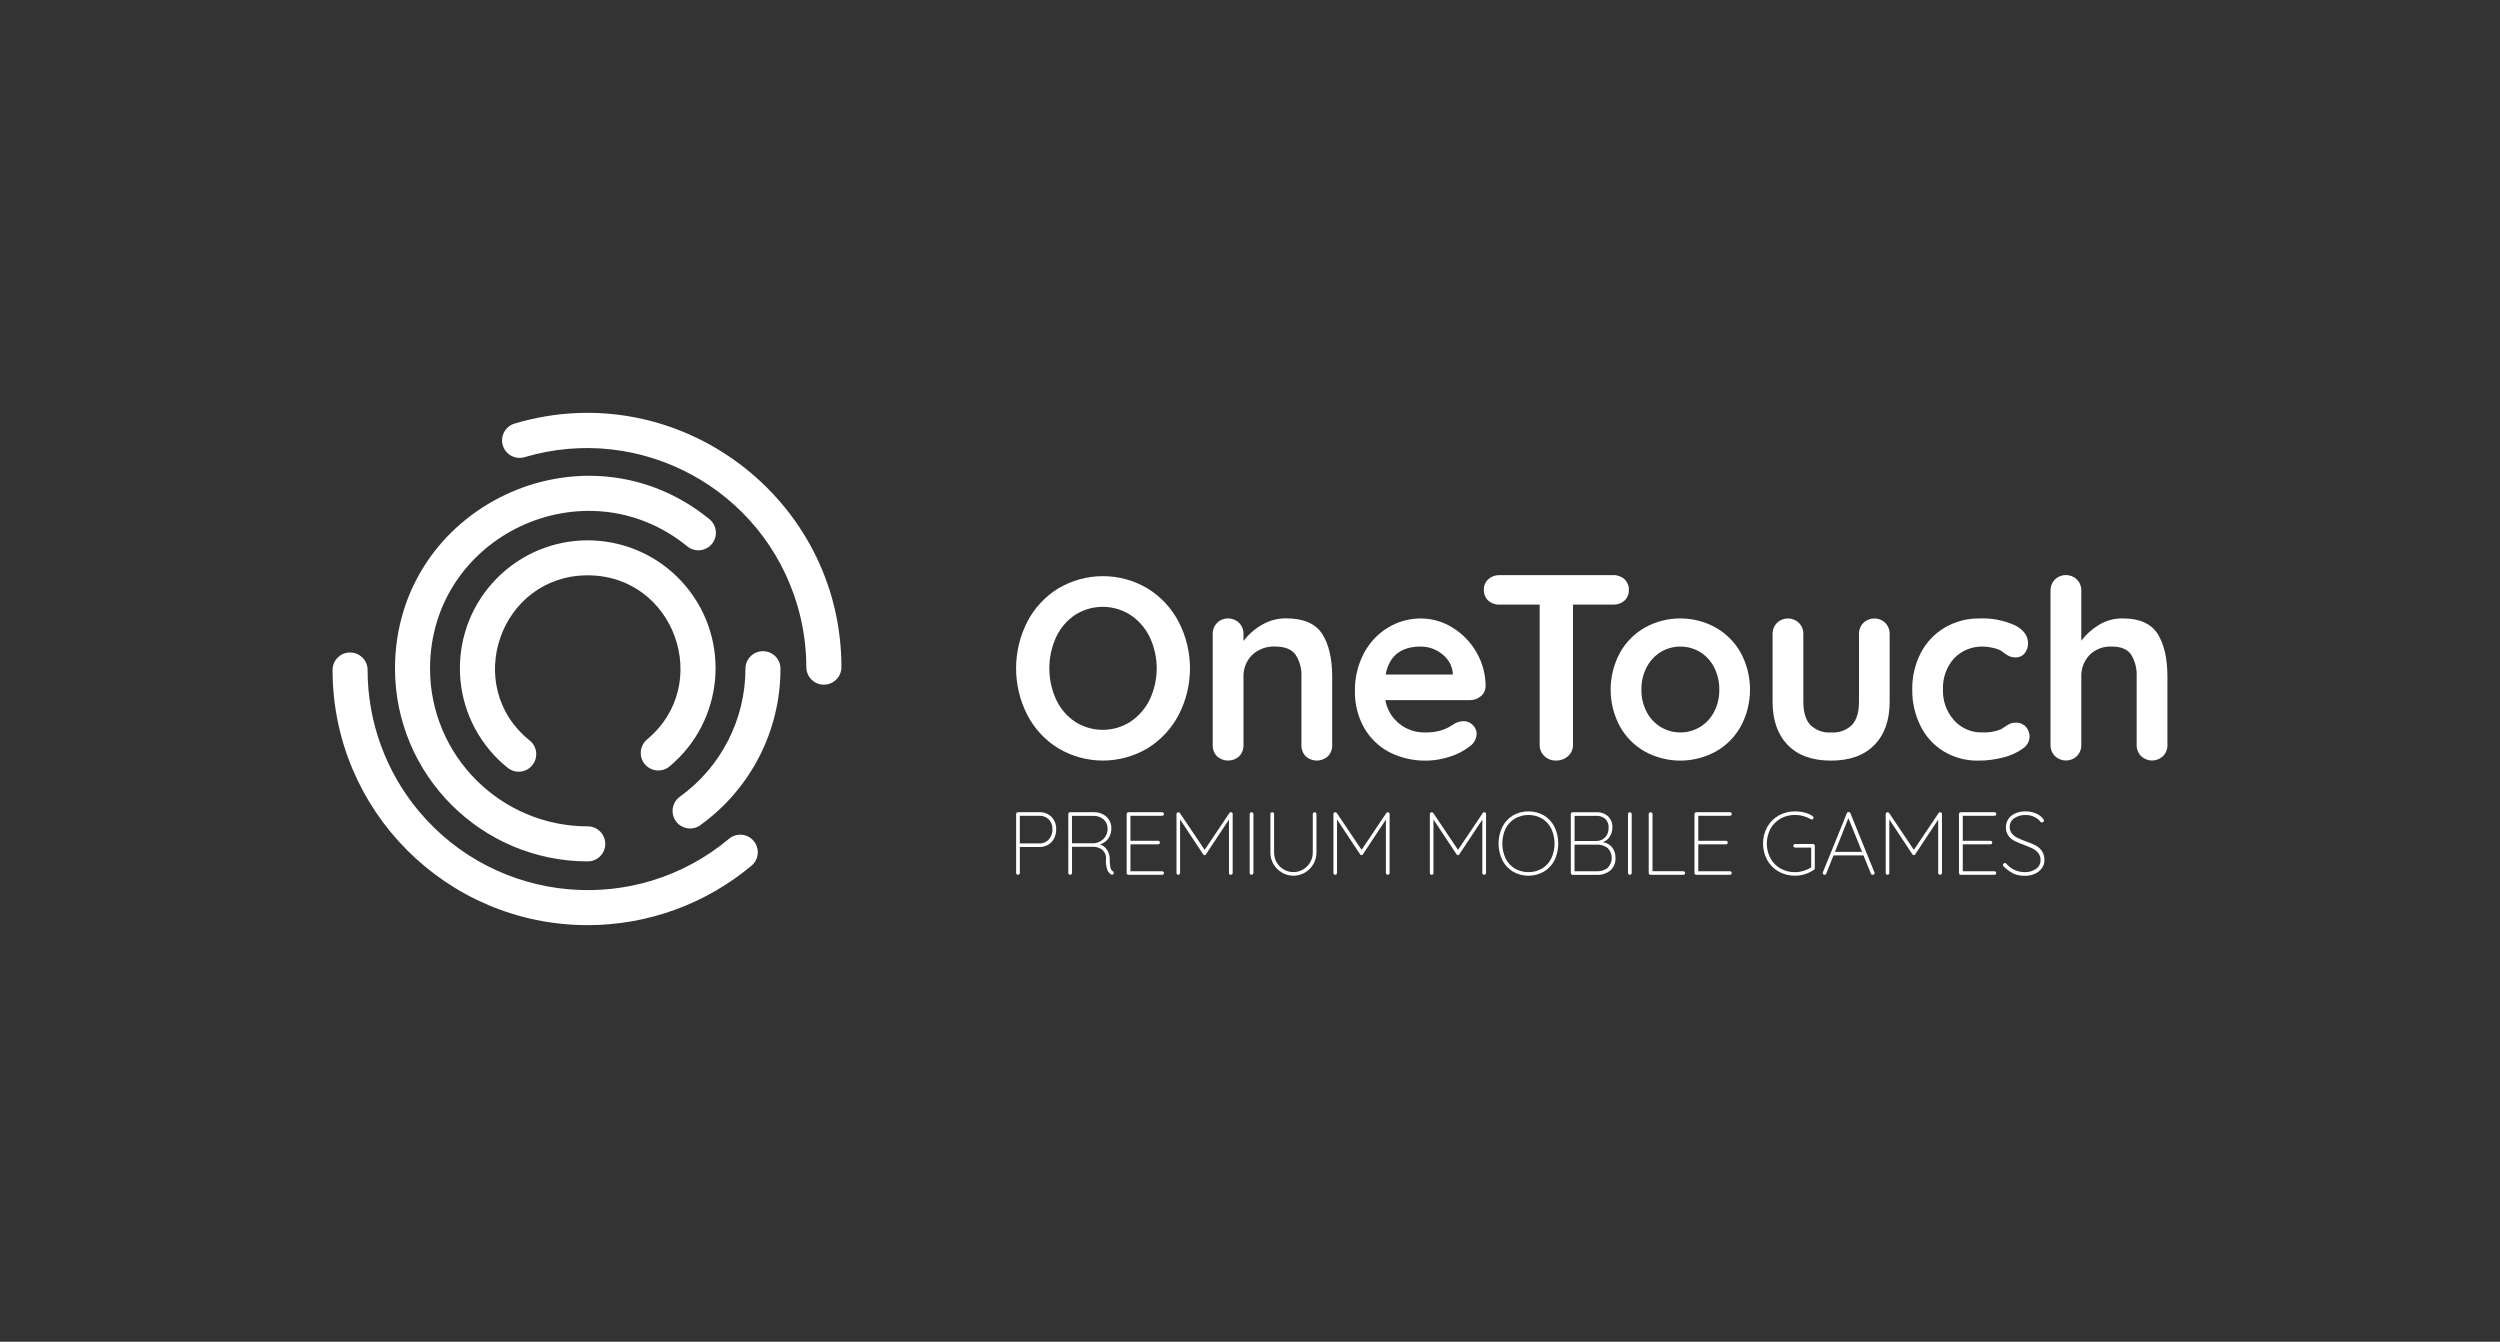 <svg width="218" height="117" viewBox="0 0 218 117" fill="none" xmlns="http://www.w3.org/2000/svg">
<rect x="0" y="0" width="218" height="117" fill="#333333" stroke="none"/>
<g clip-path="url(#clip0_848_51)">
<path d="M102.783 62.334C102.157 63.53 101.219 64.54 100.071 65.248C97.668 66.679 94.676 66.679 92.276 65.248C91.129 64.54 90.194 63.53 89.575 62.334C88.279 59.786 88.279 56.772 89.575 54.227C90.194 53.027 91.129 52.021 92.276 51.313C94.68 49.883 97.671 49.883 100.071 51.313C101.222 52.025 102.157 53.031 102.783 54.227C104.095 56.772 104.095 59.79 102.783 62.334ZM100.261 55.565C99.885 54.782 99.307 54.115 98.584 53.631C97.113 52.681 95.224 52.677 93.748 53.62C93.029 54.1 92.459 54.767 92.094 55.553C91.304 57.286 91.304 59.272 92.094 61.004C92.459 61.787 93.029 62.457 93.748 62.938C95.224 63.881 97.113 63.877 98.584 62.927C99.303 62.443 99.885 61.776 100.261 60.993C101.066 59.272 101.066 57.286 100.261 55.565Z" fill="white"/>
<path d="M115.295 55.278C115.876 56.179 116.167 57.428 116.167 59.018V64.984C116.178 65.345 116.04 65.695 115.787 65.956C115.239 66.444 114.412 66.444 113.864 65.956C113.611 65.695 113.473 65.345 113.484 64.984V59.018C113.521 58.337 113.342 57.658 112.97 57.085C112.627 56.615 112.038 56.38 111.204 56.38C110.451 56.34 109.717 56.608 109.17 57.129C108.678 57.632 108.409 58.314 108.432 59.018V64.984C108.443 65.345 108.305 65.695 108.052 65.956C107.504 66.444 106.677 66.444 106.129 65.956C105.876 65.695 105.738 65.345 105.749 64.984V55.289C105.738 54.927 105.876 54.577 106.129 54.316C106.662 53.795 107.515 53.795 108.052 54.316C108.305 54.577 108.443 54.927 108.432 55.289V55.889C108.86 55.33 109.397 54.857 110.008 54.503C110.652 54.115 111.39 53.914 112.143 53.921C113.663 53.921 114.71 54.372 115.291 55.274L115.295 55.278Z" fill="white"/>
<path d="M129.114 60.717C128.853 60.937 128.518 61.056 128.175 61.053H120.805C120.947 61.869 121.383 62.606 122.035 63.121C122.65 63.612 123.414 63.873 124.203 63.87C124.684 63.884 125.168 63.828 125.634 63.702C125.917 63.616 126.193 63.497 126.45 63.344C126.651 63.218 126.789 63.132 126.864 63.087C127.098 62.96 127.359 62.893 127.624 62.886C127.926 62.882 128.216 63.001 128.429 63.221C128.645 63.426 128.764 63.706 128.764 64.004C128.742 64.447 128.511 64.853 128.138 65.099C127.635 65.487 127.069 65.781 126.461 65.971C124.68 66.567 122.732 66.414 121.066 65.546C120.157 65.047 119.408 64.298 118.909 63.389C118.395 62.439 118.134 61.373 118.149 60.296C118.123 59.123 118.399 57.96 118.954 56.925C119.446 56.004 120.18 55.233 121.077 54.7C121.927 54.193 122.903 53.929 123.89 53.929C124.874 53.929 125.839 54.208 126.67 54.734C127.538 55.267 128.257 56.012 128.76 56.902C129.278 57.796 129.546 58.817 129.543 59.849C129.535 60.188 129.382 60.509 129.118 60.721L129.114 60.717ZM120.828 58.817H126.681V58.661C126.614 58.02 126.282 57.439 125.765 57.051C125.239 56.611 124.572 56.377 123.887 56.38C122.158 56.38 121.137 57.193 120.828 58.817Z" fill="white"/>
<path d="M141.655 50.508C141.909 50.751 142.05 51.093 142.035 51.447C142.05 51.798 141.912 52.137 141.655 52.375C141.383 52.614 141.033 52.737 140.672 52.722H137.166V64.954C137.173 65.323 137.017 65.68 136.741 65.926C136.454 66.187 136.078 66.329 135.69 66.317C135.31 66.332 134.938 66.191 134.662 65.926C134.397 65.673 134.252 65.319 134.259 64.954V52.722H130.753C130.392 52.737 130.038 52.61 129.77 52.364C129.513 52.122 129.375 51.779 129.39 51.425C129.379 51.079 129.524 50.743 129.781 50.508C130.046 50.27 130.396 50.14 130.753 50.151H140.672C141.033 50.136 141.387 50.266 141.655 50.508Z" fill="white"/>
<path d="M151.797 63.34C151.283 64.264 150.523 65.028 149.599 65.542C147.68 66.586 145.363 66.586 143.444 65.542C142.524 65.025 141.767 64.264 141.253 63.34C140.18 61.34 140.18 58.933 141.253 56.928C141.767 56.004 142.524 55.24 143.444 54.719C145.359 53.661 147.684 53.661 149.599 54.719C150.523 55.24 151.283 56.004 151.797 56.928C152.87 58.929 152.87 61.336 151.797 63.34ZM149.465 58.18C149.185 57.632 148.761 57.174 148.235 56.85C147.181 56.224 145.869 56.224 144.819 56.85C144.297 57.174 143.872 57.632 143.589 58.18C143.276 58.784 143.12 59.454 143.131 60.136C143.12 60.81 143.276 61.481 143.589 62.081C143.872 62.625 144.297 63.08 144.819 63.4C145.873 64.026 147.185 64.026 148.235 63.4C148.757 63.08 149.182 62.625 149.465 62.081C149.778 61.481 149.934 60.814 149.923 60.136C149.934 59.458 149.778 58.784 149.465 58.18Z" fill="white"/>
<path d="M164.398 54.32C164.651 54.581 164.789 54.931 164.778 55.293V61.187C164.778 62.797 164.335 64.052 163.448 64.961C162.561 65.87 161.298 66.325 159.663 66.325C158.023 66.325 156.768 65.87 155.888 64.961C155.009 64.052 154.569 62.793 154.569 61.187V55.293C154.558 54.931 154.696 54.581 154.949 54.32C155.482 53.798 156.335 53.798 156.872 54.32C157.125 54.581 157.263 54.931 157.252 55.293V61.187C157.252 62.096 157.453 62.77 157.855 63.21C158.336 63.679 158.996 63.922 159.666 63.87C160.344 63.922 161.011 63.683 161.499 63.21C161.902 62.77 162.103 62.096 162.103 61.187V55.293C162.092 54.931 162.23 54.581 162.483 54.32C163.016 53.798 163.869 53.798 164.406 54.32H164.398Z" fill="white"/>
<path d="M175.684 54.518C176.459 54.913 176.846 55.438 176.846 56.094C176.85 56.407 176.749 56.708 176.556 56.954C176.377 57.193 176.094 57.331 175.796 57.323C175.598 57.331 175.401 57.297 175.214 57.222C175.058 57.152 174.913 57.062 174.778 56.954C174.648 56.85 174.51 56.757 174.365 56.675C174.152 56.582 173.933 56.515 173.705 56.474C173.474 56.422 173.24 56.392 173.001 56.384C172.018 56.332 171.056 56.708 170.378 57.424C169.722 58.173 169.383 59.145 169.428 60.136C169.395 61.116 169.737 62.074 170.389 62.804C171.012 63.504 171.909 63.892 172.845 63.866C173.4 63.896 173.959 63.806 174.477 63.597C174.603 63.527 174.726 63.449 174.845 63.363C174.983 63.262 175.129 63.176 175.281 63.106C175.438 63.042 175.606 63.013 175.773 63.016C176.105 63.001 176.429 63.132 176.656 63.374C176.876 63.627 176.992 63.955 176.98 64.29C176.947 64.708 176.712 65.08 176.354 65.296C175.855 65.647 175.296 65.9 174.7 66.045C173.985 66.235 173.251 66.329 172.513 66.325C171.447 66.347 170.4 66.068 169.488 65.52C168.616 64.984 167.915 64.216 167.465 63.299C166.98 62.316 166.734 61.235 166.749 60.14C166.727 59.022 166.984 57.916 167.498 56.925C167.975 56.012 168.698 55.248 169.588 54.722C170.509 54.186 171.559 53.91 172.625 53.929C173.676 53.884 174.726 54.089 175.684 54.521V54.518Z" fill="white"/>
<path d="M188.151 55.278C188.717 56.179 189 57.428 189 59.018V64.954C189.011 65.315 188.873 65.665 188.62 65.926C188.087 66.448 187.234 66.448 186.697 65.926C186.444 65.665 186.306 65.315 186.317 64.954V59.018C186.355 58.34 186.187 57.666 185.837 57.085C185.516 56.615 184.954 56.38 184.149 56.38C183.419 56.34 182.707 56.611 182.193 57.129C181.72 57.64 181.466 58.318 181.489 59.018V64.954C181.5 65.315 181.362 65.665 181.109 65.926C180.576 66.448 179.723 66.448 179.186 65.926C178.933 65.665 178.795 65.315 178.806 64.954V51.507C178.795 51.146 178.933 50.795 179.186 50.535C179.719 50.013 180.572 50.013 181.109 50.535C181.362 50.795 181.5 51.146 181.489 51.507V55.87C181.906 55.319 182.428 54.853 183.02 54.495C183.642 54.115 184.358 53.918 185.088 53.925C186.563 53.925 187.58 54.376 188.147 55.278H188.151Z" fill="white"/>
<path d="M56.422 64.484C55.774 65.025 55.688 65.99 56.229 66.638C56.769 67.282 57.73 67.372 58.378 66.835C63.11 62.897 63.759 55.87 59.82 51.138C55.882 46.406 48.855 45.758 44.123 49.696C39.391 53.635 38.743 60.661 42.681 65.393C43.158 65.967 43.691 66.489 44.272 66.954C44.932 67.484 45.893 67.379 46.422 66.72C46.951 66.06 46.847 65.099 46.187 64.57C40.263 59.808 43.62 50.169 51.251 50.169C58.811 50.169 62.212 59.663 56.422 64.481V64.484Z" fill="white"/>
<path d="M61.072 71.951C65.461 68.791 68.062 63.717 68.058 58.31C68.058 57.465 67.373 56.783 66.531 56.783C65.689 56.783 65.003 57.468 65.003 58.31C65.003 62.733 62.876 66.888 59.284 69.473C58.598 69.965 58.446 70.923 58.937 71.608C59.429 72.294 60.387 72.447 61.072 71.955V71.951Z" fill="white"/>
<path d="M44.872 36.935C44.064 37.177 43.602 38.027 43.844 38.835C44.086 39.644 44.935 40.106 45.744 39.864C55.875 36.861 66.519 42.639 69.522 52.766C70.044 54.521 70.309 56.34 70.312 58.173C70.312 59.018 70.994 59.704 71.84 59.704C72.686 59.704 73.371 59.022 73.371 58.176C73.371 58.176 73.371 58.176 73.371 58.173C73.371 43.411 59.097 32.695 44.876 36.935H44.872Z" fill="white"/>
<path d="M61.866 45.274C50.96 36.384 34.444 44.141 34.444 58.307C34.455 67.584 41.974 75.103 51.251 75.114C52.097 75.114 52.779 74.429 52.779 73.587C52.779 72.745 52.093 72.059 51.251 72.059C43.661 72.052 37.51 65.9 37.499 58.307C37.499 46.701 51.027 40.382 59.932 47.643C60.584 48.176 61.549 48.079 62.082 47.427C62.615 46.775 62.518 45.81 61.866 45.277V45.274Z" fill="white"/>
<path d="M30.528 56.895C29.682 56.895 29 57.58 29 58.422C29 70.71 38.963 80.673 51.251 80.673C56.471 80.673 61.527 78.836 65.532 75.487C66.18 74.943 66.266 73.981 65.722 73.333C65.178 72.685 64.217 72.599 63.569 73.143C55.439 79.947 43.333 78.87 36.53 70.744C33.639 67.29 32.055 62.931 32.055 58.426C32.055 57.58 31.37 56.898 30.528 56.898V56.895Z" fill="white"/>
<path d="M91.695 71.239C91.971 71.53 92.116 71.917 92.101 72.316C92.105 72.592 92.042 72.864 91.919 73.106C91.803 73.337 91.624 73.527 91.401 73.661C91.166 73.795 90.902 73.866 90.63 73.859H88.931V76.128C88.931 76.169 88.912 76.21 88.878 76.236C88.849 76.266 88.808 76.284 88.767 76.284C88.722 76.284 88.681 76.269 88.651 76.236C88.621 76.206 88.603 76.169 88.606 76.128V70.982C88.606 70.897 88.677 70.829 88.763 70.826H90.633C91.032 70.807 91.419 70.96 91.703 71.239H91.695ZM91.46 73.199C91.673 72.953 91.785 72.636 91.773 72.316C91.788 71.999 91.677 71.69 91.464 71.459C91.241 71.239 90.939 71.124 90.626 71.139H88.927V73.546H90.626C90.942 73.561 91.248 73.434 91.46 73.199Z" fill="white"/>
<path d="M97.116 76.12C97.116 76.161 97.101 76.202 97.072 76.232C97.046 76.262 97.005 76.277 96.967 76.273C96.941 76.273 96.919 76.273 96.897 76.258C96.744 76.169 96.628 76.027 96.561 75.863C96.461 75.573 96.42 75.263 96.438 74.954C96.479 74.622 96.349 74.294 96.096 74.078C95.861 73.918 95.585 73.836 95.302 73.84H93.48V76.124C93.48 76.165 93.465 76.206 93.435 76.232C93.368 76.295 93.267 76.295 93.201 76.232C93.171 76.202 93.152 76.165 93.156 76.124V70.978C93.156 70.893 93.227 70.826 93.312 70.822H95.369C95.648 70.818 95.924 70.878 96.17 71.004C96.632 71.236 96.923 71.713 96.911 72.23C96.919 72.551 96.822 72.868 96.636 73.128C96.457 73.374 96.204 73.549 95.913 73.635C96.166 73.713 96.382 73.877 96.528 74.097C96.695 74.35 96.781 74.648 96.77 74.95C96.759 75.196 96.781 75.438 96.837 75.68C96.867 75.8 96.938 75.9 97.034 75.971C97.087 75.997 97.12 76.053 97.12 76.113L97.116 76.12ZM95.402 73.534C95.719 73.508 96.013 73.371 96.237 73.143C96.468 72.905 96.595 72.581 96.58 72.249C96.587 71.947 96.464 71.657 96.237 71.455C95.984 71.239 95.659 71.127 95.324 71.142H93.476V73.534H95.402Z" fill="white"/>
<path d="M101.449 76.019C101.479 76.049 101.498 76.087 101.498 76.128C101.498 76.169 101.483 76.213 101.449 76.239C101.42 76.269 101.382 76.284 101.341 76.284H98.402C98.316 76.284 98.249 76.213 98.245 76.128V70.982C98.245 70.897 98.316 70.829 98.402 70.826H101.341C101.427 70.826 101.494 70.897 101.498 70.982C101.498 71.023 101.483 71.068 101.449 71.094C101.42 71.12 101.382 71.139 101.341 71.139H98.573V73.315H100.987C101.073 73.315 101.14 73.385 101.144 73.471C101.144 73.512 101.129 73.557 101.099 73.583C101.069 73.613 101.032 73.627 100.991 73.627H98.577V75.975H101.345C101.386 75.975 101.427 75.99 101.453 76.023L101.449 76.019Z" fill="white"/>
<path d="M107.452 70.878C107.478 70.908 107.493 70.945 107.489 70.982V76.128C107.489 76.169 107.47 76.21 107.437 76.236C107.407 76.266 107.366 76.28 107.325 76.284C107.28 76.284 107.239 76.269 107.21 76.236C107.18 76.206 107.161 76.169 107.165 76.128V71.466L105.153 74.507C105.131 74.548 105.09 74.57 105.045 74.57C104.997 74.57 104.948 74.552 104.922 74.507L102.903 71.459V76.128C102.903 76.213 102.832 76.28 102.746 76.284C102.705 76.284 102.66 76.269 102.634 76.236C102.605 76.206 102.59 76.169 102.59 76.128V70.982C102.59 70.945 102.605 70.904 102.634 70.878C102.66 70.844 102.698 70.826 102.739 70.826C102.798 70.822 102.854 70.848 102.888 70.897L105.045 74.108L107.202 70.897C107.232 70.844 107.292 70.818 107.351 70.826C107.389 70.829 107.426 70.848 107.452 70.878Z" fill="white"/>
<path d="M109.244 76.236C109.214 76.266 109.177 76.284 109.136 76.284C109.091 76.284 109.047 76.269 109.017 76.236C108.987 76.202 108.972 76.161 108.972 76.12V70.993C108.972 70.904 109.043 70.829 109.132 70.826C109.222 70.826 109.296 70.897 109.3 70.986C109.3 70.986 109.3 70.986 109.3 70.99V76.116C109.296 76.161 109.278 76.202 109.244 76.232V76.236Z" fill="white"/>
<path d="M114.751 70.874C114.777 70.904 114.796 70.941 114.796 70.982V74.35C114.796 74.704 114.702 75.051 114.524 75.356C114.345 75.658 114.095 75.912 113.79 76.09C113.171 76.456 112.404 76.456 111.785 76.09C111.483 75.912 111.23 75.662 111.051 75.356C110.869 75.051 110.775 74.704 110.779 74.35V70.982C110.779 70.941 110.794 70.897 110.824 70.87C110.857 70.841 110.898 70.826 110.939 70.826C110.984 70.826 111.025 70.841 111.055 70.874C111.085 70.904 111.103 70.941 111.1 70.982V74.35C111.1 74.648 111.174 74.943 111.327 75.2C111.472 75.457 111.685 75.669 111.938 75.818C112.46 76.124 113.108 76.124 113.629 75.818C113.883 75.669 114.095 75.453 114.244 75.2C114.397 74.943 114.475 74.648 114.475 74.35V70.982C114.475 70.941 114.49 70.904 114.52 70.874C114.583 70.811 114.684 70.811 114.747 70.874H114.751Z" fill="white"/>
<path d="M121.137 70.878C121.163 70.908 121.178 70.945 121.174 70.982V76.128C121.174 76.169 121.156 76.21 121.122 76.236C121.092 76.266 121.051 76.28 121.01 76.284C120.966 76.284 120.925 76.269 120.895 76.236C120.865 76.206 120.846 76.169 120.85 76.128V71.466L118.838 74.507C118.816 74.548 118.775 74.57 118.73 74.57C118.682 74.57 118.633 74.552 118.607 74.507L116.588 71.459V76.128C116.588 76.213 116.517 76.28 116.431 76.284C116.39 76.284 116.346 76.269 116.319 76.236C116.29 76.206 116.275 76.169 116.275 76.128V70.982C116.275 70.945 116.29 70.904 116.319 70.878C116.346 70.844 116.383 70.826 116.424 70.826C116.483 70.822 116.539 70.848 116.573 70.897L118.73 74.108L120.887 70.897C120.917 70.844 120.977 70.818 121.036 70.826C121.074 70.829 121.111 70.848 121.137 70.878Z" fill="white"/>
<path d="M129.546 70.878C129.572 70.908 129.587 70.945 129.584 70.982V76.128C129.584 76.169 129.565 76.21 129.531 76.236C129.502 76.266 129.461 76.28 129.42 76.284C129.375 76.284 129.334 76.269 129.304 76.236C129.274 76.206 129.256 76.169 129.259 76.128V71.466L127.247 74.507C127.225 74.548 127.184 74.57 127.139 74.57C127.091 74.57 127.043 74.552 127.016 74.507L124.997 71.459V76.128C124.997 76.213 124.926 76.28 124.841 76.284C124.8 76.284 124.755 76.269 124.729 76.236C124.699 76.206 124.684 76.169 124.684 76.128V70.982C124.684 70.945 124.699 70.904 124.729 70.878C124.755 70.844 124.792 70.826 124.833 70.826C124.893 70.822 124.949 70.848 124.982 70.897L127.139 74.108L129.297 70.897C129.327 70.844 129.386 70.818 129.446 70.826C129.483 70.829 129.52 70.848 129.546 70.878Z" fill="white"/>
<path d="M135.552 75.014C135.344 75.427 135.023 75.77 134.628 76.008C133.79 76.482 132.769 76.482 131.931 76.008C131.536 75.77 131.215 75.427 131.007 75.014C130.563 74.093 130.563 73.02 131.007 72.1C131.215 71.686 131.536 71.344 131.931 71.105C132.769 70.632 133.79 70.632 134.628 71.105C135.023 71.344 135.344 71.686 135.552 72.1C135.992 73.02 135.992 74.093 135.552 75.014ZM135.269 72.256C135.09 71.891 134.811 71.586 134.461 71.377C133.73 70.96 132.833 70.96 132.099 71.377C131.752 71.586 131.469 71.891 131.29 72.256C130.906 73.08 130.906 74.034 131.29 74.861C131.469 75.226 131.748 75.531 132.099 75.74C132.833 76.157 133.727 76.157 134.461 75.74C134.807 75.531 135.09 75.226 135.269 74.861C135.653 74.037 135.653 73.084 135.269 72.256Z" fill="white"/>
<path d="M140.571 73.885C140.78 74.149 140.884 74.477 140.869 74.812C140.895 75.226 140.728 75.628 140.422 75.904C140.102 76.165 139.696 76.303 139.282 76.288H137.132C137.047 76.288 136.979 76.217 136.976 76.131V70.986C136.976 70.9 137.047 70.833 137.132 70.829H139.23C139.595 70.811 139.956 70.941 140.228 71.187C140.485 71.441 140.62 71.794 140.601 72.152C140.601 72.431 140.53 72.707 140.381 72.942C140.243 73.173 140.027 73.344 139.774 73.43C140.087 73.482 140.37 73.642 140.571 73.881V73.885ZM139.986 71.414C139.766 71.221 139.479 71.124 139.189 71.142H137.304V73.333H139.189C139.483 73.341 139.766 73.225 139.971 73.016C140.184 72.778 140.292 72.465 140.269 72.148C140.284 71.876 140.18 71.608 139.986 71.414ZM140.184 75.68C140.661 75.2 140.661 74.425 140.184 73.944C139.912 73.739 139.58 73.635 139.241 73.654H137.3V75.975H139.241C139.58 75.99 139.915 75.889 140.184 75.684V75.68Z" fill="white"/>
<path d="M142.233 76.236C142.203 76.266 142.166 76.284 142.125 76.284C142.08 76.284 142.035 76.269 142.006 76.236C141.976 76.202 141.961 76.161 141.961 76.12V70.993C141.961 70.904 142.032 70.829 142.121 70.829C142.211 70.829 142.285 70.9 142.285 70.99C142.285 70.99 142.285 70.99 142.285 70.993V76.12C142.281 76.165 142.263 76.206 142.229 76.236H142.233Z" fill="white"/>
<path d="M146.894 76.02C146.924 76.049 146.942 76.087 146.942 76.128C146.942 76.169 146.927 76.213 146.894 76.239C146.864 76.269 146.827 76.284 146.786 76.284H143.924C143.883 76.284 143.839 76.269 143.813 76.236C143.787 76.206 143.768 76.169 143.768 76.128V70.982C143.768 70.941 143.787 70.9 143.816 70.874C143.883 70.811 143.984 70.811 144.051 70.874C144.081 70.904 144.1 70.941 144.1 70.982V75.971H146.79C146.831 75.971 146.872 75.986 146.898 76.02H146.894Z" fill="white"/>
<path d="M150.963 76.019C150.992 76.049 151.007 76.087 151.007 76.128C151.007 76.169 150.992 76.213 150.963 76.239C150.933 76.269 150.895 76.284 150.854 76.284H147.915C147.829 76.284 147.762 76.213 147.758 76.128V70.982C147.758 70.897 147.829 70.829 147.915 70.826H150.854C150.94 70.826 151.007 70.897 151.011 70.982C151.011 71.023 150.996 71.068 150.966 71.094C150.936 71.12 150.899 71.139 150.858 71.139H148.09V73.315H150.504C150.59 73.315 150.657 73.385 150.661 73.471C150.661 73.512 150.646 73.557 150.612 73.583C150.583 73.613 150.545 73.627 150.504 73.627H148.09V75.975H150.858C150.899 75.975 150.94 75.99 150.966 76.023L150.963 76.019Z" fill="white"/>
<path d="M158.206 73.642C158.236 73.672 158.25 73.71 158.25 73.751V75.707C158.25 75.763 158.228 75.815 158.18 75.848C157.937 76.012 157.673 76.139 157.397 76.225C157.118 76.314 156.827 76.362 156.537 76.362C156.034 76.37 155.538 76.247 155.098 76.001C154.681 75.766 154.335 75.42 154.1 74.999C153.615 74.097 153.615 73.016 154.1 72.115C154.335 71.698 154.681 71.351 155.098 71.113C155.538 70.867 156.034 70.744 156.537 70.751C156.816 70.751 157.095 70.785 157.367 70.856C157.617 70.919 157.856 71.027 158.072 71.172C158.116 71.202 158.142 71.25 158.142 71.306C158.142 71.351 158.124 71.392 158.09 71.418C158.064 71.444 158.031 71.459 157.993 71.459C157.956 71.459 157.923 71.444 157.893 71.429C157.479 71.191 157.013 71.064 156.537 71.064C156.089 71.057 155.65 71.165 155.259 71.385C154.89 71.593 154.584 71.903 154.383 72.275C153.962 73.08 153.962 74.041 154.383 74.846C154.588 75.219 154.89 75.528 155.259 75.733C155.65 75.949 156.089 76.061 156.537 76.053C156.782 76.053 157.028 76.012 157.263 75.941C157.498 75.871 157.725 75.77 157.937 75.639V73.911H156.537C156.451 73.911 156.384 73.84 156.38 73.754C156.38 73.713 156.395 73.668 156.425 73.642C156.455 73.616 156.492 73.598 156.533 73.598H158.09C158.131 73.598 158.176 73.613 158.202 73.646L158.206 73.642Z" fill="white"/>
<path d="M163.463 76.135C163.463 76.176 163.448 76.217 163.414 76.243C163.351 76.291 163.269 76.295 163.202 76.254C163.176 76.236 163.154 76.21 163.142 76.18L162.487 74.574L162.494 74.589H159.882L159.249 76.18C159.23 76.243 159.174 76.284 159.107 76.28C159.066 76.28 159.025 76.269 158.996 76.243C158.969 76.221 158.951 76.187 158.943 76.15C158.94 76.124 158.943 76.098 158.951 76.072L161.048 70.911C161.06 70.878 161.078 70.848 161.108 70.829C161.134 70.814 161.168 70.807 161.198 70.811C161.268 70.803 161.332 70.848 161.354 70.911L163.452 76.072C163.459 76.09 163.459 76.113 163.459 76.135H163.463ZM160.009 74.28H162.371L161.179 71.34L160.009 74.28Z" fill="white"/>
<path d="M169.301 70.878C169.327 70.908 169.342 70.945 169.339 70.982V76.128C169.339 76.169 169.32 76.21 169.286 76.236C169.257 76.266 169.216 76.28 169.175 76.284C169.13 76.284 169.089 76.269 169.059 76.236C169.029 76.206 169.011 76.169 169.011 76.128V71.466L166.999 74.507C166.976 74.548 166.935 74.57 166.891 74.57C166.842 74.574 166.794 74.552 166.768 74.507L164.748 71.459V76.128C164.748 76.213 164.677 76.28 164.592 76.284C164.551 76.284 164.506 76.269 164.48 76.236C164.454 76.206 164.435 76.169 164.435 76.128V70.982C164.435 70.945 164.45 70.908 164.48 70.878C164.506 70.844 164.543 70.826 164.584 70.826C164.644 70.822 164.7 70.848 164.733 70.897L166.891 74.108L169.048 70.897C169.078 70.844 169.137 70.818 169.197 70.826C169.234 70.829 169.271 70.848 169.298 70.878H169.301Z" fill="white"/>
<path d="M174.026 76.019C174.056 76.049 174.07 76.087 174.07 76.128C174.07 76.169 174.056 76.213 174.026 76.239C173.996 76.269 173.959 76.284 173.918 76.284H170.978C170.892 76.284 170.825 76.213 170.822 76.128V70.982C170.822 70.897 170.892 70.829 170.978 70.826H173.918C174.003 70.826 174.07 70.897 174.074 70.982C174.074 71.023 174.059 71.068 174.03 71.094C174 71.12 173.962 71.139 173.921 71.139H171.153V73.315H173.567C173.653 73.315 173.72 73.385 173.724 73.471C173.724 73.512 173.709 73.557 173.676 73.583C173.646 73.613 173.608 73.627 173.567 73.627H171.153V75.975H173.921C173.962 75.975 174.003 75.99 174.03 76.023L174.026 76.019Z" fill="white"/>
<path d="M175.553 76.161C175.237 76.005 174.95 75.796 174.704 75.543C174.674 75.513 174.655 75.468 174.655 75.427C174.655 75.382 174.678 75.338 174.711 75.308C174.741 75.274 174.782 75.252 174.827 75.248C174.879 75.248 174.927 75.278 174.957 75.319C175.155 75.554 175.401 75.74 175.68 75.863C175.956 75.986 176.254 76.049 176.556 76.049C176.91 76.064 177.256 75.964 177.547 75.763C177.796 75.591 177.942 75.304 177.938 74.999C177.942 74.775 177.871 74.559 177.737 74.384C177.606 74.224 177.442 74.09 177.256 73.996C177.003 73.874 176.746 73.765 176.481 73.672C176.194 73.568 175.915 73.449 175.643 73.315C175.438 73.207 175.263 73.058 175.129 72.871C174.976 72.648 174.901 72.383 174.916 72.115C174.916 71.869 174.987 71.627 175.125 71.422C175.274 71.206 175.483 71.034 175.725 70.93C176.008 70.807 176.317 70.744 176.63 70.751C176.928 70.751 177.226 70.807 177.502 70.919C177.759 71.016 177.983 71.18 178.158 71.392C178.199 71.437 178.225 71.496 178.236 71.556C178.236 71.601 178.214 71.642 178.176 71.668C178.143 71.701 178.094 71.716 178.05 71.72C178.009 71.72 177.971 71.705 177.949 71.675C177.8 71.485 177.606 71.332 177.386 71.232C177.152 71.12 176.891 71.064 176.63 71.068C176.28 71.057 175.933 71.154 175.643 71.347C175.389 71.519 175.24 71.806 175.248 72.111C175.24 72.316 175.311 72.517 175.438 72.681C175.568 72.841 175.732 72.968 175.918 73.058C176.153 73.169 176.392 73.27 176.634 73.359C176.928 73.46 177.219 73.579 177.498 73.717C177.714 73.829 177.904 73.993 178.046 74.194C178.206 74.44 178.284 74.727 178.273 75.021C178.273 75.26 178.199 75.494 178.061 75.692C177.908 75.908 177.699 76.079 177.457 76.187C177.174 76.314 176.869 76.377 176.556 76.37C176.209 76.377 175.866 76.31 175.55 76.172L175.553 76.161Z" fill="white"/>
</g>
<defs>
<clipPath id="clip0_848_51">
<rect width="160" height="44.673" fill="white" transform="translate(29 36)"/>
</clipPath>
</defs>
</svg>
